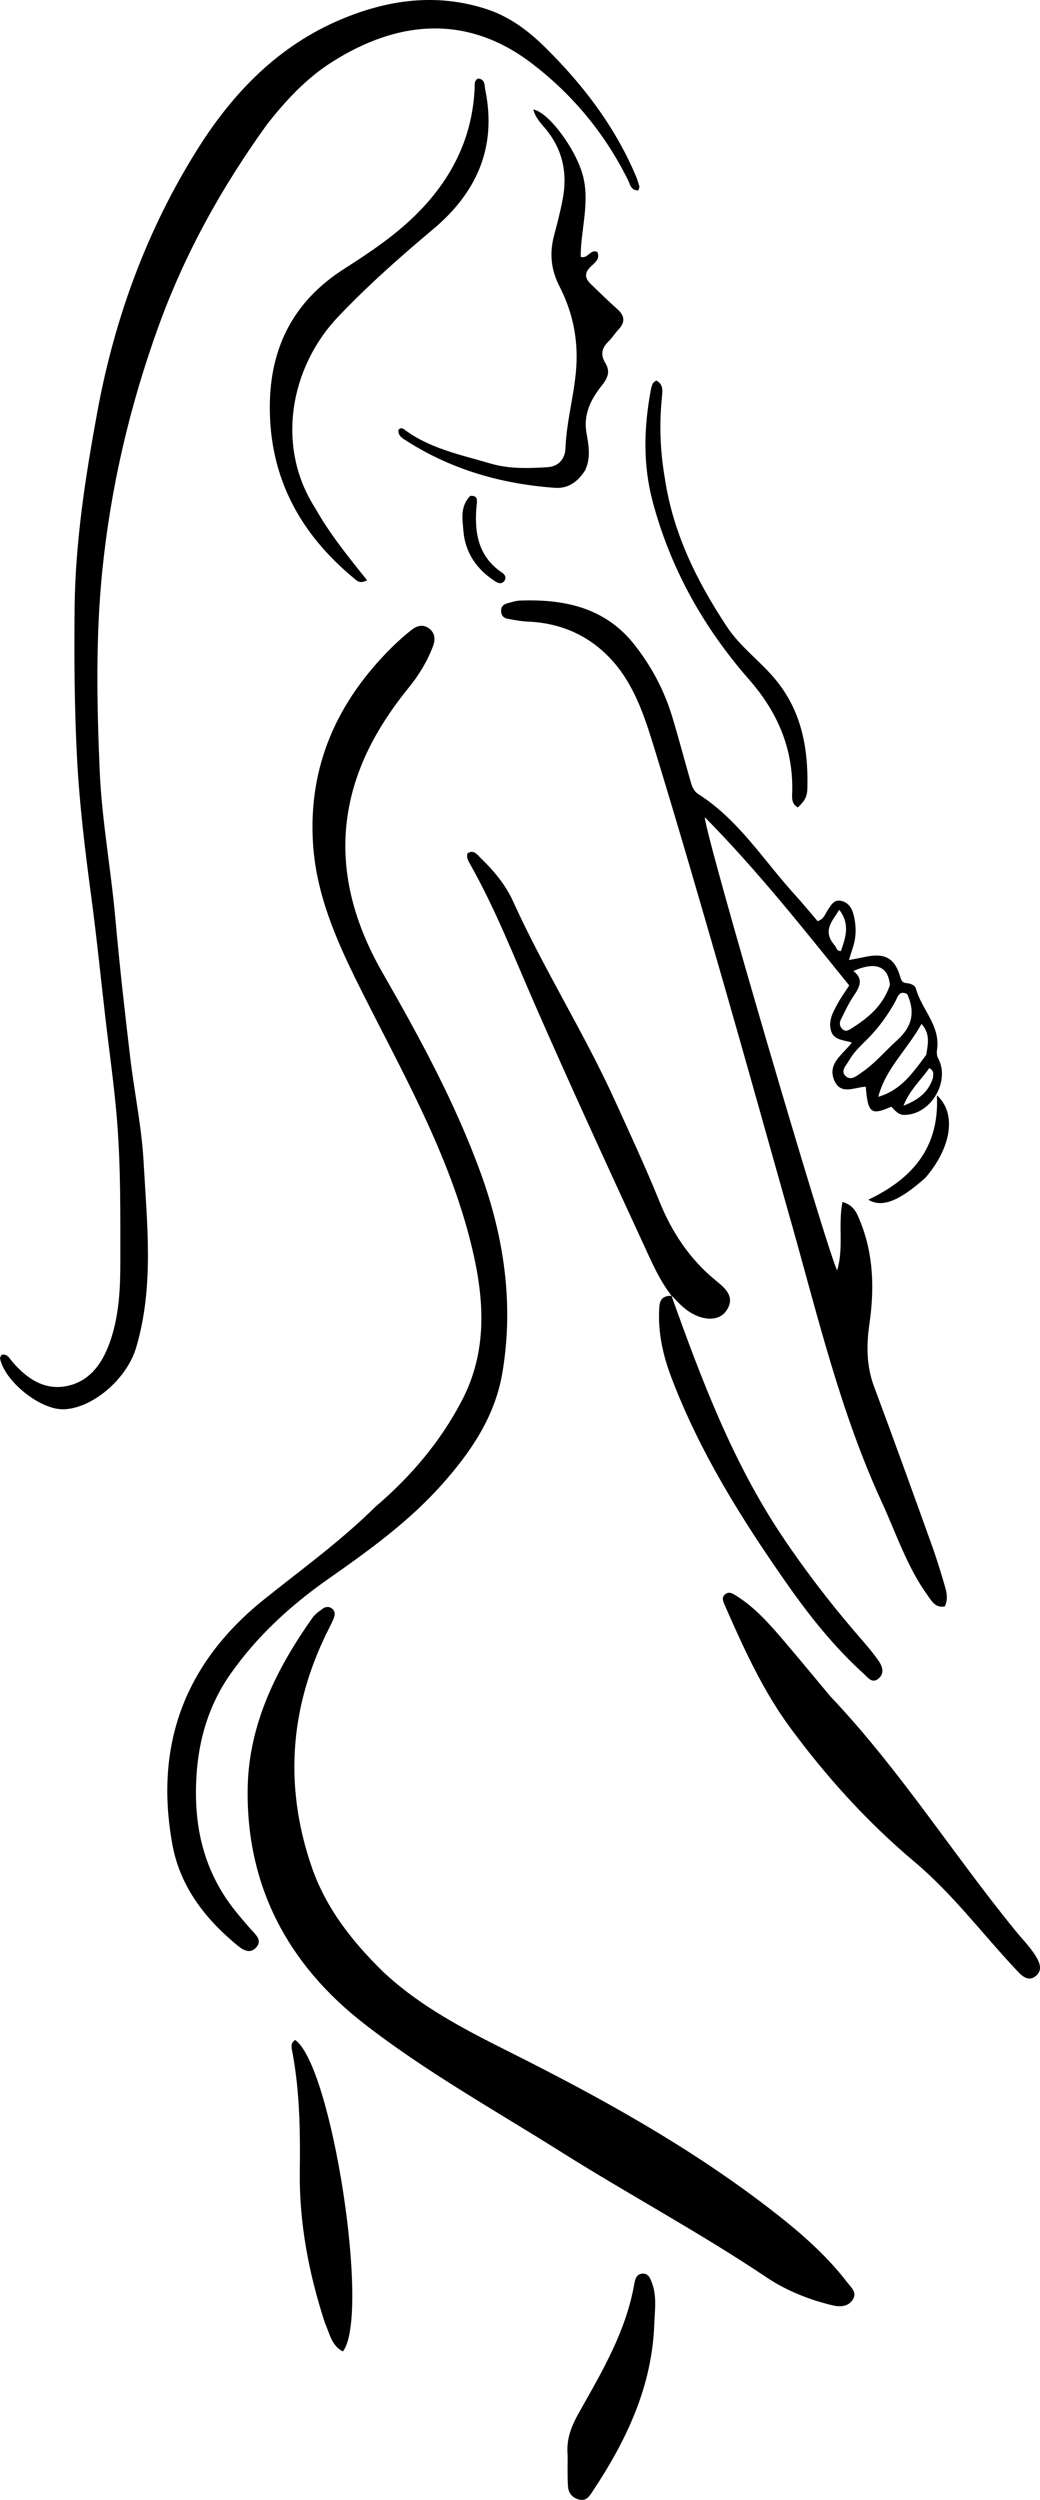 <?xml version="1.0" encoding="UTF-8"?>
<svg data-bbox="0.01 -0.002 360.777 867.029" viewBox="0 0 360.79 867.03" xmlns="http://www.w3.org/2000/svg" data-type="shape">
    <g>
        <path d="M132.71 683.67c13.17 12.41 28.77 20.33 44.42 28.18 31.15 15.63 61.6 32.45 89.33 53.75 10.03 7.71 19.72 15.88 27.5 26.03 1.29 1.69 3.34 3.34 2.01 5.7-1.56 2.76-4.59 2.82-7.14 2.21-8.14-1.95-15.98-5.06-22.89-9.69-23.11-15.51-47.66-28.65-71.18-43.45-23.1-14.54-47.06-27.87-68.63-44.68-26.35-20.53-40.74-47.76-40.21-81.48.35-22.17 9.96-41.49 22.6-59.32.84-1.18 2.17-2.04 3.35-2.94 1-.76 2.18-.92 3.25-.15 1.1.79 1.19 1.97.75 3.15-.4 1.09-.91 2.14-1.44 3.18-13.77 26.83-16.13 54.59-6.36 83.15 4.84 14.16 13.81 25.72 24.64 36.35Z"/>
        <path d="M92.67 43.09c-15.87 22-28.66 45.09-37.81 70.45-9.9 27.45-16.44 55.49-19.37 84.38-2.34 23.07-1.89 46.3-.9 69.41.73 17.05 3.88 33.99 5.41 51.02 1.45 16.23 3.27 32.41 5.19 48.58 1.43 12.03 3.97 23.92 4.63 36.06 1.17 21.55 3.7 43.17-2.59 64.38-3.32 11.18-15.47 21.22-25.25 21.4-8.1.15-20.36-9.66-21.96-17.62-.08-.38.35-.87.52-1.28 2.02-.45 2.68 1.16 3.59 2.23 5 5.91 11.2 10.2 19.05 8.61 8.47-1.71 12.81-8.65 15.33-16.38 2.82-8.62 3.24-17.65 3.24-26.66-.01-16.65.17-33.33-1.22-49.94-.98-11.75-2.67-23.44-4.02-35.16-1.59-13.7-2.96-27.42-4.79-41.08-2.16-16.14-4.15-32.29-5-48.57-.9-17.31-1.01-34.63-.84-51.94.23-23.02 3.76-45.72 7.91-68.25 5.96-32.35 17.11-62.91 34.68-90.91C80.85 32.08 96.6 15.83 118.45 6.66c16.2-6.78 32.95-9.11 50.16-3.56 7.82 2.52 14.26 7.22 20.01 12.84 13.33 13.03 24.53 27.61 31.89 44.9.52 1.22.94 2.5 1.28 3.78.11.4-.21.91-.34 1.41-2.59.11-2.86-2.11-3.59-3.58-7.99-16.1-19.14-29.6-33.41-40.49-21.79-16.63-45.77-15.55-69.67-.19-8.61 5.53-15.57 13.01-22.11 21.32"/>
        <path d="M274.44 423.81c-7.93-28.08-15.64-55.8-23.6-83.45-7.64-26.53-15.32-53.05-23.41-79.44-3.3-10.77-6.65-21.86-14.02-30.65-7.66-9.13-17.9-14.13-30.07-14.67-2.48-.11-4.95-.56-7.39-1.03-1.48-.29-2.19-1.42-2.11-2.96.07-1.38.97-2.07 2.19-2.38 1.45-.37 2.91-.89 4.39-.94 15.44-.55 29.58 2.42 39.75 15.4 5.81 7.4 10.2 15.62 12.95 24.62 2.28 7.47 4.24 15.04 6.41 22.54.5 1.74 1.02 3.47 2.76 4.58 14.09 8.99 22.76 23.19 33.72 35.18 2.67 2.92 5.16 5.99 7.64 8.88 2.29-.79 2.64-2.61 3.54-3.92 1.15-1.66 2.09-3.65 4.56-3.15 2.36.48 3.69 2.34 4.27 4.48 1.06 3.9 1.15 7.87-.17 11.78-.42 1.26-.79 2.53-1.35 4.3 2.29-.45 4.28-.85 6.27-1.23 6.35-1.23 9.67.71 11.51 6.95.37 1.27.69 2.15 2.13 2.26 1.4.11 3 .67 3.33 1.89 1.95 7.21 8.5 12.81 7.35 21.07-.16 1.16-.17 2.15.45 3.31 3.93 7.47-2.01 18.33-10.48 19.35-2.59.31-3.36-.05-5.86-2.75-7.02 3.08-8.12 2.26-8.86-6.93-3.77.11-8.63 3.07-10.89-2.15-2.54-5.87 2.82-8.89 6.08-13.18-2.9-.91-6.41-.76-7.29-4.27-.9-3.55.87-6.51 2.46-9.41 1.19-2.17 2.67-4.19 3.91-6.11-16.01-19.81-31.74-39.73-50.11-58.37.22 6.65 42.26 149.89 45.91 157.17 2.37-7.7.27-15.75 1.86-23.72 4.16 1.21 5.09 4.14 6.18 6.82 4.65 11.46 4.88 23.51 3.18 35.4-1.09 7.64-1.07 14.69 1.64 21.93 6.81 18.24 13.4 36.56 19.99 54.88 1.74 4.85 3.25 9.79 4.68 14.74.59 2.04.88 4.23-.14 6.5-3.33.66-4.61-1.89-6.1-3.97-7.08-9.85-10.79-21.33-15.8-32.21-14.28-31.03-22.12-64.11-31.45-97.15m40.29-79.03c-2.93-1.52-3.35 1.18-4.21 2.7-2.63 4.67-5.7 8.98-9.49 12.77-2.35 2.36-4.83 4.6-6.49 7.54-.93 1.66-3.01 3.55-1.31 5.31 1.91 1.96 4.04-.02 5.74-1.18 4.57-3.1 8.09-7.39 12.16-11.05 4.94-4.44 6.64-9.34 3.58-16.09m-6-3.1c-.58-6.54-4.88-8.33-12.68-4.91 3.7 2.87 2.16 5.61.12 8.61-1.76 2.59-3.07 5.49-4.48 8.31-.55 1.1-.4 2.3.54 3.22 1.1 1.07 2.18.41 3.16-.21 5.65-3.6 10.81-7.66 13.34-15.01m12.61 24.14c.51-3.49 1.57-7.07-1.64-10.72-4.88 8.84-12.47 15.52-15 25.29 7.73-2.21 11.91-8.15 16.64-14.57m-31.74-37.92c.64.63.51 2.03 2.14 1.93 1.55-4.56 3.33-9.12-.56-14.31-2.56 4.13-5.97 7.33-1.58 12.38m34.07 45.96c0-1.08.65-2.3-1.27-3.45-2.84 4.15-6.79 7.53-8.97 13.1 4.91-2.01 8.5-4.37 10.24-9.64Z"/>
        <path d="M130.19 522.62c12.43-10.6 22.58-22.61 30.02-36.83 8.97-17.16 7.84-35.02 3.53-53.05-7.8-32.62-24.53-61.41-39.29-91.03-7.76-15.58-14.73-31.41-15.86-49.07-1.72-27.02 8.42-49.39 27.37-68.15 2.13-2.11 4.39-4.1 6.73-5.97 1.78-1.42 3.93-2.13 6.01-.67 2.25 1.57 2.4 3.92 1.51 6.28-1.96 5.18-4.8 9.88-8.28 14.18-9.67 11.92-17.33 24.92-20.55 40.1-4.5 21.21 1.04 41.02 11.36 59.02 12.87 22.46 25.21 45.13 34.03 69.43 8.1 22.29 11.52 45.46 7.52 69.21-2.55 15.18-10.87 27.4-20.83 38.62-11.48 12.93-25.38 22.98-39.46 32.84-13.18 9.23-24.99 20.03-34.22 33.29-7.29 10.47-10.84 22.32-11.62 35.09-.95 15.41 1.67 29.8 10.5 42.82 2.45 3.62 5.28 6.83 8.11 10.11 1.6 1.86 4.62 4.04 1.95 6.74-2.47 2.5-5.16.14-7.07-1.46-10.88-9.11-19.23-20.15-21.83-34.31-6.33-34.5 4.22-62.96 31.69-85.02 12.98-10.42 26.54-20.16 38.67-32.16Z"/>
        <path d="M288.06 588.33c24.03 25.34 42.48 54.64 64.24 81.32 2.1 2.58 4.46 4.97 6.32 7.7 1.66 2.44 3.58 5.71.64 8.03-2.86 2.25-5.21-.58-7.14-2.64-11.57-12.39-21.81-26.04-34.88-37.03-16.26-13.67-30.43-29.33-43.02-46.39-9.65-13.07-16.29-27.81-22.79-42.61-.54-1.23-1.18-2.59.03-3.69 1.43-1.3 2.86-.27 4.08.5 6.28 3.96 11.16 9.44 15.93 15.01 5.52 6.45 10.91 13.01 16.58 19.79Z"/>
        <path d="M233 449.44c-4.32-5.59-7.09-12.07-10-18.4-12.75-27.66-25.5-55.33-37.7-83.24-7.07-16.17-13.47-32.63-22.18-48.03-.64-1.13-1.39-2.29-.94-3.82 2.19-1.4 3.35.45 4.55 1.61 4.58 4.42 8.66 9.27 11.3 15.12 10.65 23.52 24.53 45.38 35.23 68.89 5.31 11.67 10.72 23.28 15.53 35.17 4.31 10.66 10.49 19.97 19.5 27.35 3.15 2.58 6.97 5.61 3.74 10.43-2.45 3.66-7.75 3.66-12.66.59-2.3-1.44-4.11-3.37-6.15-5.53-.25-.18-.22-.15-.22-.15Z"/>
        <path d="M109.28 176.11c5.17 9.18 11.61 17.08 18.07 25.14-2.55 1.34-3.51.18-4.48-.62-18.74-15.49-29.37-34.9-29.27-59.69.08-20.62 8.36-36.58 25.85-47.74 8.84-5.64 17.59-11.51 25.06-18.95 12.11-12.07 19.43-26.44 20.15-43.81.05-1.11-.25-2.38 1.15-3.19 2.55.16 2.21 2.29 2.55 3.98 4.05 19.87-3.01 35.6-18.1 48.26-11.49 9.64-22.73 19.59-33.05 30.47-16.35 17.24-21.72 44.62-7.93 66.15"/>
        <path d="M203.07 163c-2.61 4.15-6.02 6.52-10.56 6.19-18.33-1.33-35.61-6.19-51.24-16.14-1.41-.9-3.28-1.79-3.04-4 .65-.75 1.4-.56 1.89-.2 8.89 6.73 19.6 8.83 29.96 11.89 6.54 1.93 13.15 1.7 19.81 1.3 4.12-.25 6.15-3.11 6.28-6.58.39-10.82 3.95-21.17 3.87-32.12-.06-8.66-2.12-16.54-5.91-23.93-3.03-5.91-3.55-11.6-1.9-17.81 1.11-4.18 2.2-8.37 2.99-12.62 1.62-8.59.14-16.51-5.37-23.56-1.77-2.27-4.07-4.3-4.83-7.46 5.43 1.08 14.58 13.62 17.08 22.52 2.7 9.63-.67 19.09-.65 28.59 2.52.86 3.19-2.73 5.75-1.72 1.17 2.48-.95 3.83-2.34 5.18-2.22 2.16-1.93 4.04.08 5.97 3 2.89 5.96 5.82 9.08 8.57 2.62 2.31 3.06 4.55.56 7.2-1.25 1.33-2.22 2.93-3.53 4.2-2.35 2.29-2.78 4.57-1.02 7.51 1.7 2.84.94 4.97-1.36 7.86-3.52 4.41-6.3 9.68-5.26 16.01.69 4.21 1.72 8.54-.36 13.12Z"/>
        <path d="M232.95 449.39c10.36 28.99 21.22 57.79 38.52 83.58 8.53 12.72 17.94 24.81 28.02 36.36 1.86 2.13 3.67 4.32 5.28 6.63 1.41 2.02 2.18 4.48-.1 6.29-2.19 1.74-3.64-.51-5.04-1.77-10.18-9.21-18.7-19.89-26.54-31.07-15.8-22.52-30.35-45.77-40.18-71.66-2.86-7.54-4.63-15.27-4.24-23.39.11-2.39.21-4.83 3.92-4.96.41.04.38 0 .36 0Z"/>
        <path d="M112.66 805.47c-5.61-17.26-8.87-34.64-8.66-52.31.17-13.85.01-27.53-2.52-41.16-.3-1.6-.92-3.3.9-4.5 12.72 8.76 26.19 95.69 16.57 108.04-3.95-2.04-4.58-6.19-6.29-10.08Z"/>
        <path d="M196.92 851.53c-.55-5.89 1.5-10.47 4.1-15.08 7.92-14.04 16.15-27.98 19-44.22.28-1.6.67-3.49 2.77-3.69 2.1-.19 2.75 1.57 3.35 3.13 1.8 4.68 1.01 9.55.84 14.35-.76 21.77-9.73 40.52-21.52 58.23-1.03 1.55-2.07 3.15-4.31 2.7-2.42-.49-3.9-2.15-4.09-4.47-.27-3.47-.12-6.98-.14-10.95"/>
        <path d="M230.64 165.86c2.9 19.3 11.21 35.88 21.58 51.56 4.54 6.86 11.31 11.72 16.57 17.97 9.27 11.03 11.63 24.02 11.31 37.83-.08 3.26-.99 4.56-3.3 6.82-2.4-1.27-2.01-3.63-1.96-5.66.3-14.93-5.18-27.51-14.92-38.63-15.8-18.04-27.3-38.48-33.5-61.78-3.41-12.82-3.06-25.67-.67-38.57.15-.81.36-1.63.7-2.37.18-.4.69-.65 1.18-1.07 2.54 1.24 2.22 3.64 2.02 5.62-.97 9.34-.67 18.62.99 28.29Z"/>
        <path d="M321.04 408.47c-8.89 7.92-14.95 10.56-19.82 7.61 15.05-7.15 24.75-17.87 23.8-36.21 7.12 6.46 4.79 18.44-3.98 28.6"/>
        <path d="M163.12 171.98c2.75-.22 2.38 1.59 2.25 2.98-.91 9.38.27 17.92 8.91 23.73.99.67 1.56 1.88.5 3-1.04 1.1-2.27.4-3.18-.19-6.31-4.13-10.26-9.9-10.85-17.48-.31-4.02-1.18-8.35 2.37-12.03Z"/>
    </g>
</svg>
